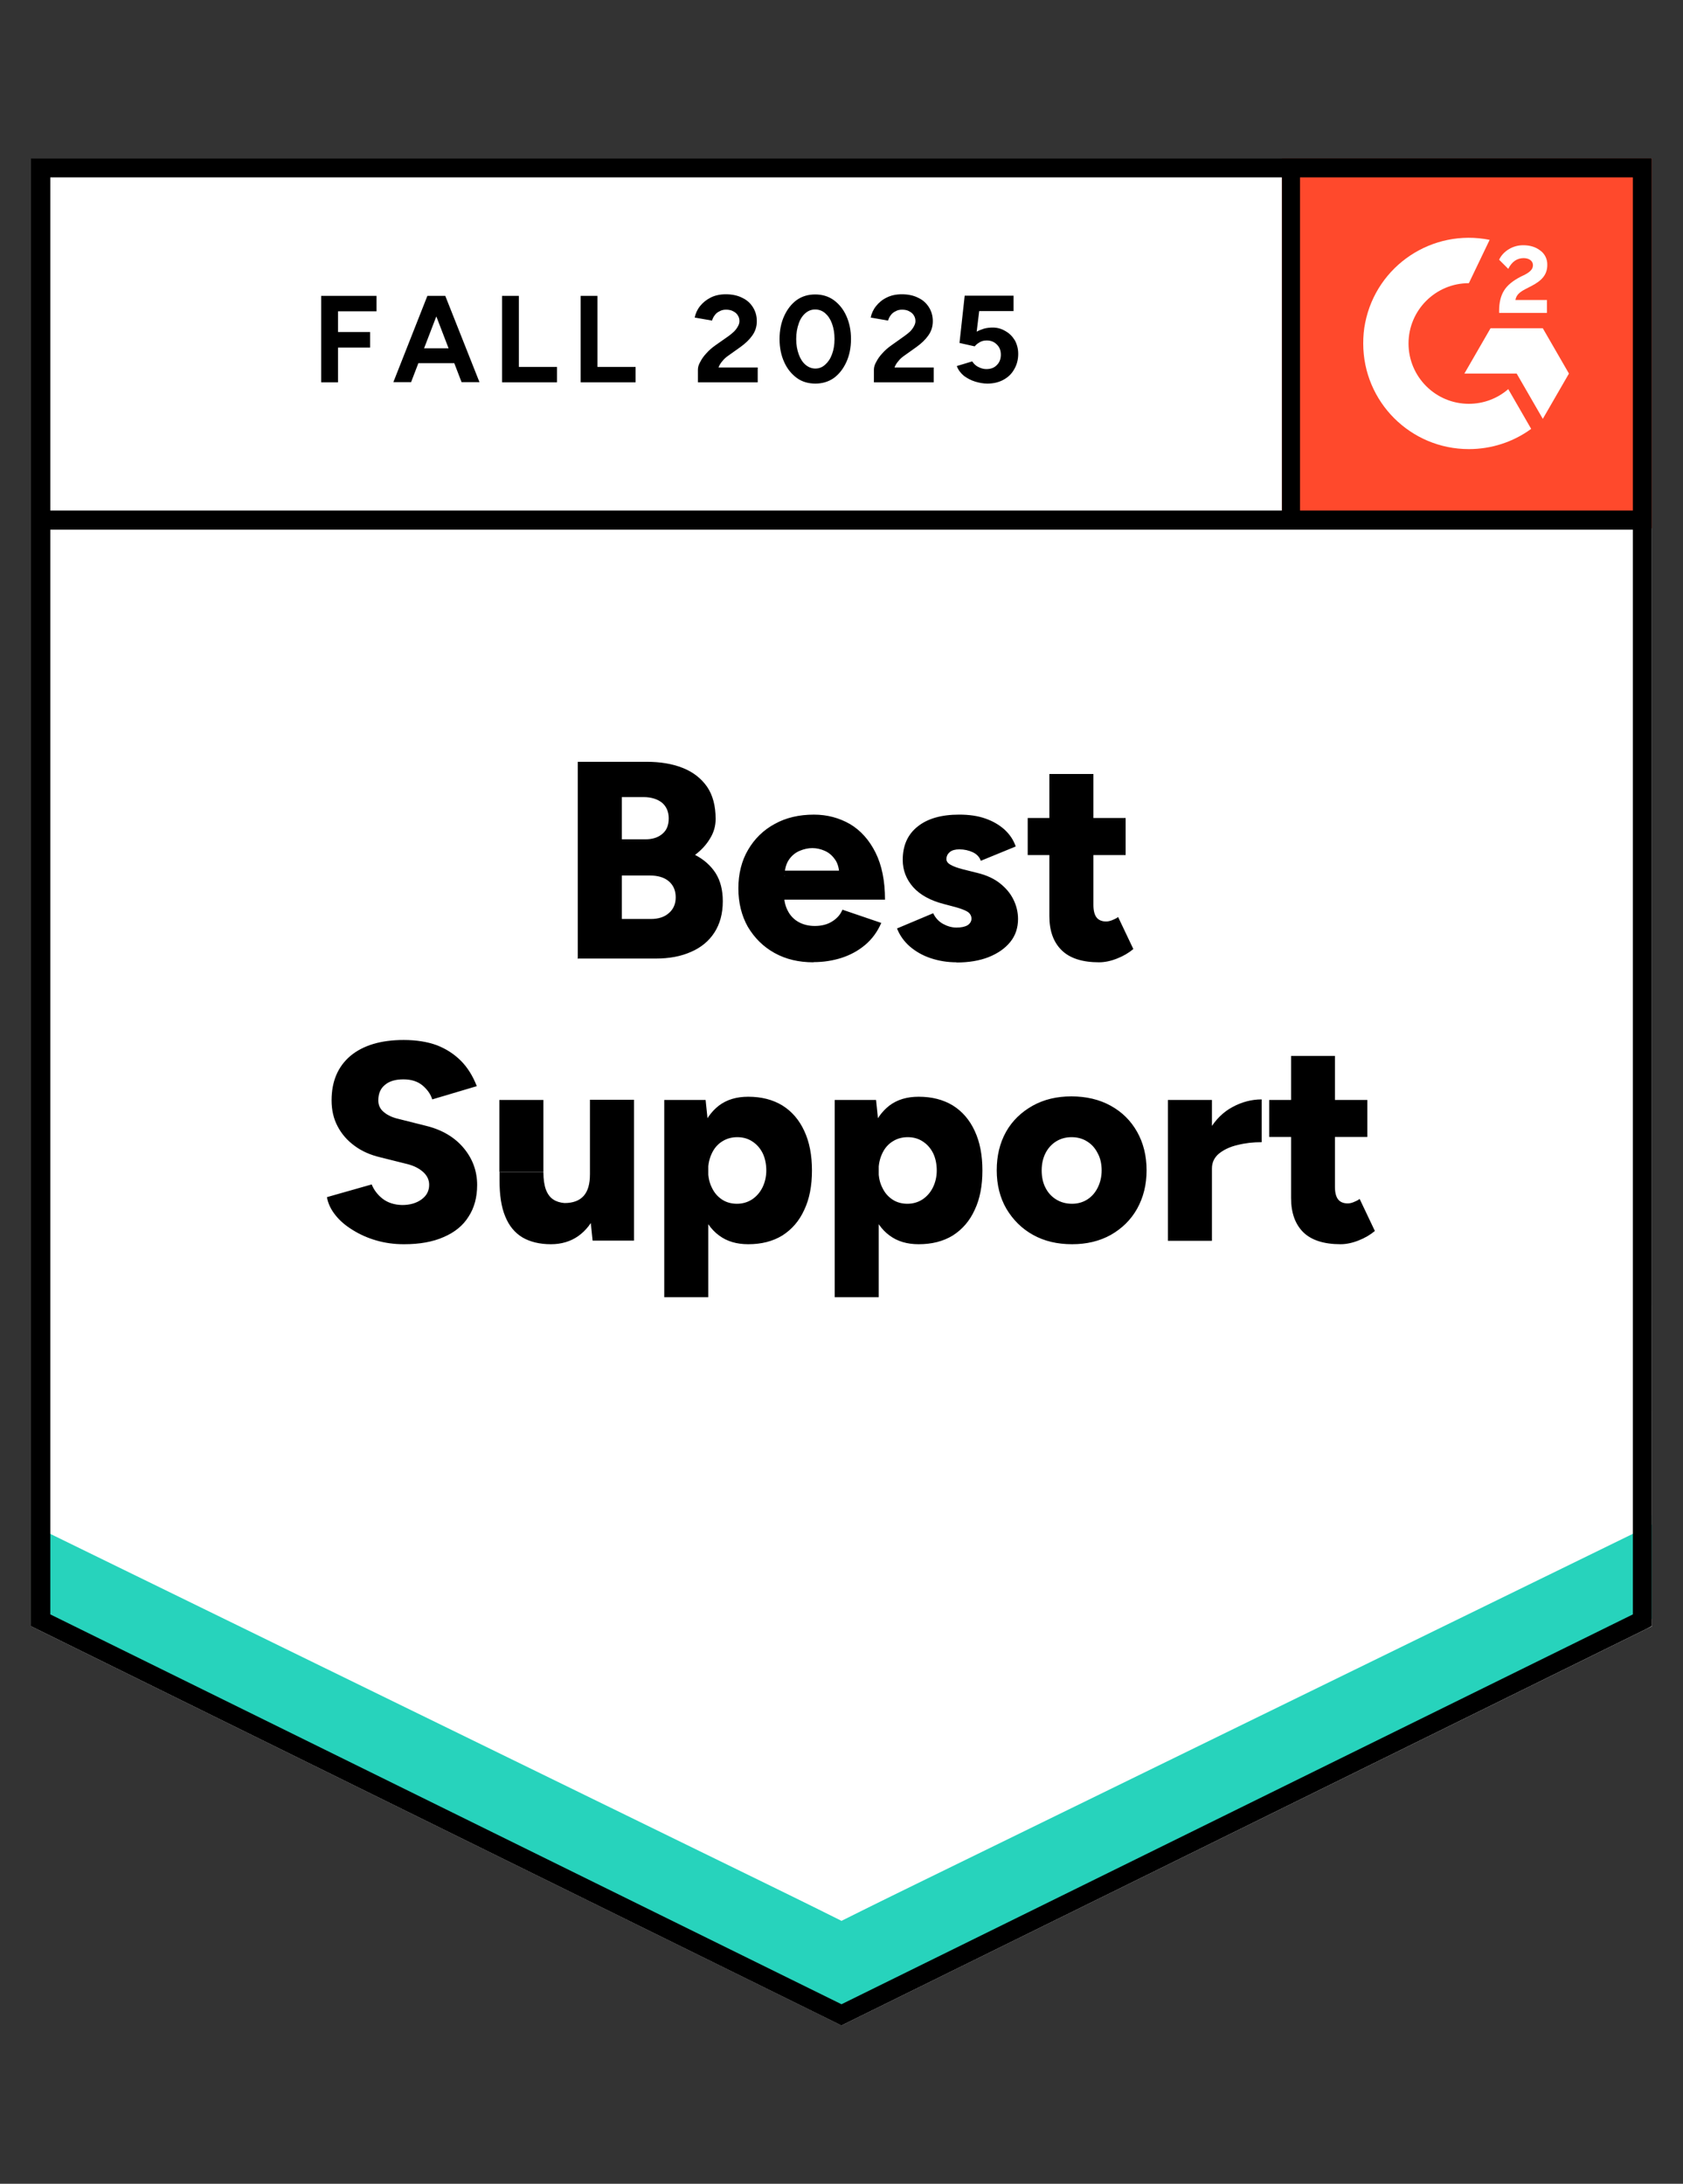 <?xml version="1.0" encoding="UTF-8"?>
<svg id="Layer_1" xmlns="http://www.w3.org/2000/svg" xmlns:xlink="http://www.w3.org/1999/xlink" version="1.1" viewBox="0 0 94 122">
  <rect x="0" y="0" width="94" height="122" fill="#333333" stroke="none"/>
  <!-- Generator: Adobe Illustrator 29.8.2, SVG Export Plug-In . SVG Version: 2.1.1 Build 3)  -->
  <defs>
    <style>
      .st0 {
        fill: none;
      }

      .st1 {
        fill-rule: evenodd;
      }

      .st1, .st2 {
        fill: #fff;
      }

      .st3 {
        fill: #27d3bc;
      }

      .st4 {
        clip-path: url(#clippath);
      }

      .st5 {
        fill: #ff492c;
      }
    </style>
    <clipPath id="clippath">
      <rect class="st0" x="71.6" y="8.85" width="20.66" height="20.66"/>
    </clipPath>
  </defs>
  <path class="st2" d="M1.74,90.85l45.26,22.3,45.26-22.3V8.85H1.74v82Z"/>
  <path class="st2" d="M1.74,90.85l45.26,22.3,45.26-22.3V8.85H1.74v82Z"/>
  <path d="M17.94,21.35v-4.82h3.09v.86h-2.15v1.16h1.79v.87h-1.79v1.94h-.94ZM25.78,21.35l-1.85-4.82h.94l1.91,4.82h-1ZM21.97,21.35l1.9-4.82h.94l-1.85,4.82h-.99ZM22.87,20.29v-.83h3.02v.83h-3.02ZM28.04,21.35v-4.82h.94v3.97h2.13v.86h-3.07ZM32.43,21.35v-4.82h.94v3.97h2.13v.86h-3.07ZM38.98,21.35v-.7c0-.13.04-.28.13-.43.08-.16.19-.32.34-.48.14-.16.31-.31.51-.45l.74-.52c.1-.07.19-.15.29-.24.09-.09.16-.18.22-.29.06-.1.09-.2.09-.3,0-.12-.03-.23-.09-.32-.06-.1-.14-.17-.26-.23-.1-.06-.24-.09-.4-.09-.14,0-.26.03-.36.09-.11.05-.2.12-.27.22-.07.09-.12.19-.15.3l-.97-.17c.05-.23.14-.44.3-.64.16-.2.36-.36.6-.48s.52-.18.84-.18c.36,0,.67.07.92.2.26.12.45.3.59.52.14.22.22.48.22.78s-.08.56-.25.8c-.16.23-.39.45-.67.65l-.66.47c-.13.09-.25.19-.34.31-.1.11-.17.23-.22.36h2.19v.83h-3.34,0ZM45.54,21.43c-.39,0-.74-.1-1.03-.31-.3-.22-.54-.51-.71-.89-.17-.37-.26-.8-.26-1.29s.09-.92.26-1.29.4-.67.7-.89c.3-.21.64-.31,1.03-.31s.73.1,1.03.31c.3.22.54.51.71.89s.26.8.26,1.29-.09.92-.26,1.29-.4.67-.7.89c-.3.21-.65.31-1.03.31ZM45.54,20.59c.2,0,.39-.07.55-.22.16-.14.29-.33.38-.58.09-.24.14-.52.14-.85s-.05-.61-.14-.86-.22-.44-.38-.58-.35-.21-.56-.21-.39.07-.55.21-.29.33-.37.58c-.09.25-.14.53-.14.86s.05.6.14.85.21.44.37.58.35.22.56.22ZM48.81,21.35v-.7c0-.13.04-.28.13-.43.08-.16.19-.32.34-.48.14-.16.31-.31.51-.45l.73-.52c.1-.07.2-.15.3-.24.09-.09.16-.18.22-.29s.09-.2.09-.3c0-.12-.03-.23-.09-.32-.06-.1-.14-.17-.26-.23-.1-.06-.24-.09-.4-.09-.14,0-.26.03-.36.09-.11.05-.2.12-.27.22-.07.09-.12.19-.15.3l-.97-.17c.05-.23.14-.44.3-.64s.35-.36.6-.48c.24-.12.52-.18.84-.18.36,0,.67.07.92.2.26.12.45.3.59.52.14.22.22.48.22.78s-.08.56-.25.8c-.16.23-.39.45-.67.65l-.66.47c-.13.09-.25.19-.34.31-.1.11-.17.23-.22.36h2.19v.83h-3.34,0ZM55.15,21.43c-.22,0-.45-.04-.68-.11s-.44-.18-.63-.32c-.18-.15-.32-.33-.4-.55l.86-.26c.1.15.22.26.36.32.14.07.28.11.43.11.24,0,.44-.07.58-.22.15-.14.23-.34.23-.58s-.07-.42-.22-.57-.33-.23-.57-.23c-.14,0-.28.03-.39.1-.12.07-.21.14-.28.23l-.85-.19.29-2.64h2.73v.86h-1.92l-.14,1.15c.12-.07.26-.12.41-.17.15-.04.31-.06.49-.06.26,0,.5.07.71.2.22.12.39.3.52.51.12.22.19.47.19.76,0,.33-.08.62-.23.87-.14.25-.34.44-.6.58s-.55.21-.9.21h0Z"/>
  <path d="M32.27,53.58v-11.02h3.86c.75,0,1.42.11,2,.34s1.03.58,1.36,1.05c.32.47.48,1.07.48,1.8,0,.39-.1.75-.31,1.09-.2.34-.48.65-.84.92.5.26.88.6,1.15,1.02.27.43.4.95.4,1.57,0,.69-.16,1.27-.47,1.75s-.75.84-1.31,1.08c-.56.25-1.21.37-1.95.37h-4.38v.03ZM34.73,51.34h1.62c.43,0,.77-.11,1.02-.34.25-.22.37-.51.37-.87,0-.38-.13-.68-.39-.9s-.62-.32-1.08-.32h-1.54s0,2.43,0,2.43ZM34.73,46.89h1.31c.4,0,.72-.1.96-.31.24-.2.35-.49.35-.86s-.13-.67-.38-.88c-.26-.2-.6-.31-1.03-.31h-1.21v2.36ZM45.43,53.76c-.82,0-1.54-.17-2.17-.52-.63-.35-1.12-.84-1.49-1.46-.35-.62-.53-1.34-.53-2.15s.18-1.54.54-2.15c.36-.62.86-1.11,1.49-1.45.63-.35,1.36-.52,2.19-.52.74,0,1.41.18,2.02.53.6.36,1.07.89,1.42,1.59s.53,1.58.53,2.63h-5.92l.28-.3c0,.35.07.67.22.94.14.27.35.48.61.62.26.14.56.21.89.21.39,0,.72-.09.98-.26.27-.17.46-.39.56-.65l2.17.74c-.21.49-.51.9-.9,1.23-.38.32-.82.56-1.31.72-.5.16-1.02.24-1.57.24h0ZM43.84,48.95l-.26-.31h3.53l-.23.31c0-.39-.08-.71-.24-.93-.16-.23-.35-.39-.58-.49-.23-.1-.46-.15-.69-.15s-.46.05-.7.15c-.24.1-.44.26-.6.49-.16.23-.25.54-.25.93h.02ZM53.42,53.76c-.51,0-.99-.08-1.44-.23-.45-.15-.83-.37-1.16-.65-.32-.28-.56-.61-.72-1.01l2.02-.85c.13.27.32.47.56.6s.49.2.74.2.47-.04.62-.13c.14-.09.22-.22.22-.37s-.08-.3-.23-.39c-.15-.09-.37-.17-.65-.25l-.68-.18c-.73-.19-1.3-.5-1.69-.93-.39-.44-.59-.95-.59-1.53,0-.81.28-1.43.84-1.87.55-.44,1.32-.66,2.31-.66.56,0,1.05.07,1.47.22.43.15.78.36,1.07.62.29.27.5.58.62.94l-1.95.8c-.07-.21-.22-.37-.45-.48-.22-.1-.47-.16-.75-.16-.23,0-.41.05-.53.15-.12.1-.19.23-.19.4,0,.12.08.23.23.31.15.09.37.17.67.25l.84.21c.49.12.91.31,1.24.57s.59.56.76.91c.17.34.26.71.26,1.09,0,.49-.14.92-.43,1.28s-.69.64-1.21.85c-.51.2-1.11.3-1.78.3h-.02ZM61.39,53.76c-.93,0-1.63-.22-2.09-.67-.46-.45-.69-1.08-.69-1.91v-7.94h2.46v7.32c0,.31.06.55.18.7.11.14.29.22.53.22.09,0,.2-.02.33-.07.12-.05.24-.1.34-.18l.85,1.79c-.25.21-.55.39-.91.53-.35.14-.69.21-1.01.21h0ZM57.4,47.77v-2.07h5.47v2.07h-5.47ZM22.55,69.51c-.54,0-1.05-.07-1.53-.21-.49-.14-.93-.34-1.33-.59-.39-.24-.72-.52-.96-.83-.25-.31-.41-.65-.47-1l2.5-.71c.12.3.32.57.61.8.29.22.65.34,1.09.35.43,0,.79-.1,1.08-.31s.43-.48.43-.82c0-.26-.1-.49-.31-.69-.21-.2-.5-.36-.88-.46l-1.56-.39c-.54-.13-1.02-.34-1.42-.64-.41-.3-.72-.66-.94-1.08-.23-.43-.34-.91-.34-1.46,0-1.06.35-1.88,1.05-2.48.71-.59,1.7-.89,2.98-.89.7,0,1.32.1,1.84.29.52.2.97.49,1.35.87.37.37.67.85.89,1.42l-2.49.74c-.08-.28-.26-.54-.54-.78-.28-.23-.63-.34-1.07-.34s-.79.1-1.03.31c-.25.2-.37.49-.37.87,0,.26.1.48.31.65.2.17.47.3.82.38l1.55.39c.89.22,1.59.64,2.09,1.24.5.6.75,1.29.75,2.06,0,.69-.16,1.28-.48,1.77-.31.5-.78.88-1.39,1.14-.61.27-1.34.4-2.2.4h-.03ZM33.1,69.32l-.15-1.45v-6.43h2.46v7.87h-2.31,0ZM27.89,65.48v-4.03h2.46v4.03h-2.46ZM30.35,65.48c0,.41.05.73.14.98.1.26.24.44.41.55.18.12.39.18.63.2.47,0,.83-.13,1.07-.4.24-.27.35-.67.35-1.21h.75c0,.83-.13,1.54-.38,2.13-.25.58-.59,1.02-1.03,1.33-.43.3-.94.45-1.52.45-.63,0-1.16-.13-1.59-.38-.43-.26-.75-.65-.96-1.17-.22-.52-.32-1.2-.32-2.02v-.45h2.46,0ZM37.1,72.47v-11.02h2.31l.15,1.45v9.57h-2.46ZM41.79,69.51c-.65,0-1.19-.16-1.63-.49-.45-.33-.78-.81-.99-1.43-.22-.62-.33-1.35-.33-2.2s.11-1.6.33-2.21.55-1.08.99-1.42c.44-.33.98-.49,1.63-.49.73,0,1.37.16,1.91.49.53.33.94.81,1.22,1.42.29.62.43,1.35.43,2.21s-.14,1.59-.43,2.2c-.28.62-.69,1.09-1.22,1.43-.54.33-1.17.49-1.91.49ZM41.16,67.25c.31,0,.59-.08.84-.24.24-.16.44-.38.58-.66s.22-.6.22-.96-.07-.69-.2-.96c-.14-.28-.33-.5-.58-.66-.24-.16-.52-.24-.84-.24s-.6.08-.85.24-.44.38-.57.66c-.14.29-.21.61-.21.96s.07.69.21.96c.13.28.32.5.56.66s.52.24.84.24ZM46.62,72.47v-11.02h2.31l.15,1.45v9.57h-2.46ZM51.31,69.51c-.65,0-1.19-.16-1.63-.49-.45-.33-.78-.81-.99-1.43-.22-.62-.33-1.35-.33-2.2s.11-1.6.33-2.21.55-1.08.99-1.42c.44-.33.98-.49,1.63-.49.73,0,1.37.16,1.91.49.53.33.94.81,1.22,1.42.29.62.43,1.35.43,2.21s-.14,1.59-.43,2.2c-.28.62-.69,1.09-1.22,1.43-.54.33-1.17.49-1.91.49ZM50.68,67.25c.31,0,.59-.08.84-.24.24-.16.44-.38.58-.66s.22-.6.22-.96-.07-.69-.2-.96c-.14-.28-.33-.5-.58-.66-.24-.16-.52-.24-.84-.24s-.6.08-.85.24-.44.38-.57.66c-.14.29-.21.61-.21.96,0,.37.07.69.21.96.13.28.32.5.56.66s.52.24.84.24ZM59.88,69.51c-.83,0-1.55-.17-2.18-.52s-1.12-.84-1.49-1.46c-.36-.62-.54-1.34-.54-2.15s.17-1.52.52-2.15c.35-.62.85-1.1,1.49-1.46.63-.35,1.35-.52,2.16-.52s1.56.17,2.19.52c.64.35,1.13.84,1.48,1.46s.53,1.34.53,2.15-.18,1.52-.53,2.15c-.35.62-.84,1.1-1.47,1.46-.63.35-1.35.52-2.16.52ZM59.88,67.25c.31,0,.6-.08.85-.24.25-.16.44-.38.58-.66s.22-.6.22-.96-.07-.69-.22-.96c-.14-.28-.33-.5-.59-.66-.25-.16-.54-.24-.87-.24s-.61.08-.87.24c-.25.16-.45.38-.59.66s-.21.6-.21.96.07.69.21.96c.14.28.34.5.6.66s.55.24.89.24ZM67.04,65.25c0-.85.17-1.56.51-2.13.34-.57.77-1,1.3-1.28.52-.28,1.06-.42,1.62-.42v2.39c-.48,0-.93.05-1.36.16-.43.1-.77.27-1.03.48-.26.22-.39.49-.39.83,0,0-.65-.03-.65-.03ZM65.23,69.32v-7.87h2.46v7.87h-2.46ZM74.88,69.51c-.93,0-1.63-.22-2.09-.67-.45-.45-.68-1.08-.68-1.91v-7.94h2.45v7.32c0,.31.06.55.18.7.11.14.29.22.53.22.1,0,.21-.02.33-.07s.24-.1.34-.18l.85,1.79c-.25.21-.55.39-.91.53-.35.14-.69.21-1.01.21h.01ZM70.89,63.52v-2.07h5.48v2.07h-5.48Z"/>
  <path class="st5" d="M71.6,8.85h20.66v20.66h-20.66s0-20.66,0-20.66Z"/>
  <g class="st4">
    <g>
      <path class="st1" d="M86.41,16.76h-1.77c.05-.28.22-.43.56-.61l.33-.17c.58-.3.89-.63.89-1.18.01-.32-.14-.63-.4-.81-.26-.2-.58-.29-.95-.29-.29,0-.57.08-.81.23-.23.14-.42.34-.53.58l.51.51c.2-.4.49-.6.86-.6.32,0,.52.17.52.39,0,.19-.1.35-.46.54l-.21.1c-.45.23-.77.49-.95.79-.18.29-.27.67-.27,1.12v.12h2.67v-.73h0ZM86.17,18.34h-2.92l-1.46,2.53h2.92l1.46,2.53,1.46-2.53-1.46-2.53Z"/>
      <path class="st1" d="M82.04,22.56c-1.86,0-3.37-1.51-3.37-3.37s1.51-3.37,3.37-3.37l1.16-2.42c-3.2-.64-6.31,1.43-6.95,4.63-.08.38-.11.77-.11,1.16,0,3.26,2.64,5.9,5.9,5.9h0c1.25,0,2.47-.39,3.48-1.13l-1.28-2.22c-.61.53-1.39.82-2.2.82h0Z"/>
      <rect x="71.54" y="9.51" width="1.07" height="19.55"/>
    </g>
  </g>
  <path class="st3" d="M1.74,90.44v-5.8l45.26,22.67,45.26-22.67v5.8l-45.26,22.12L1.74,90.44Z"/>
  <path class="st2" d="M1.74,85.17v-6.4l45.26,22.67,45.26-22.67v6.4l-45.26,22.12L1.74,85.17Z"/>
  <path class="st2" d="M1.74,79.33v-6.4l45.26,22.67,45.26-22.67v6.4l-45.26,22.12L1.74,79.33Z"/>
  <path d="M47,113.16l-.24-.12L1.73,90.85V8.84h90.53v82l-.3.16-44.97,22.16ZM2.81,90.19l44.19,21.78,44.2-21.78V29.59H2.81v60.59ZM2.81,28.52h88.39V9.91H2.81v18.61Z"/>
</svg>